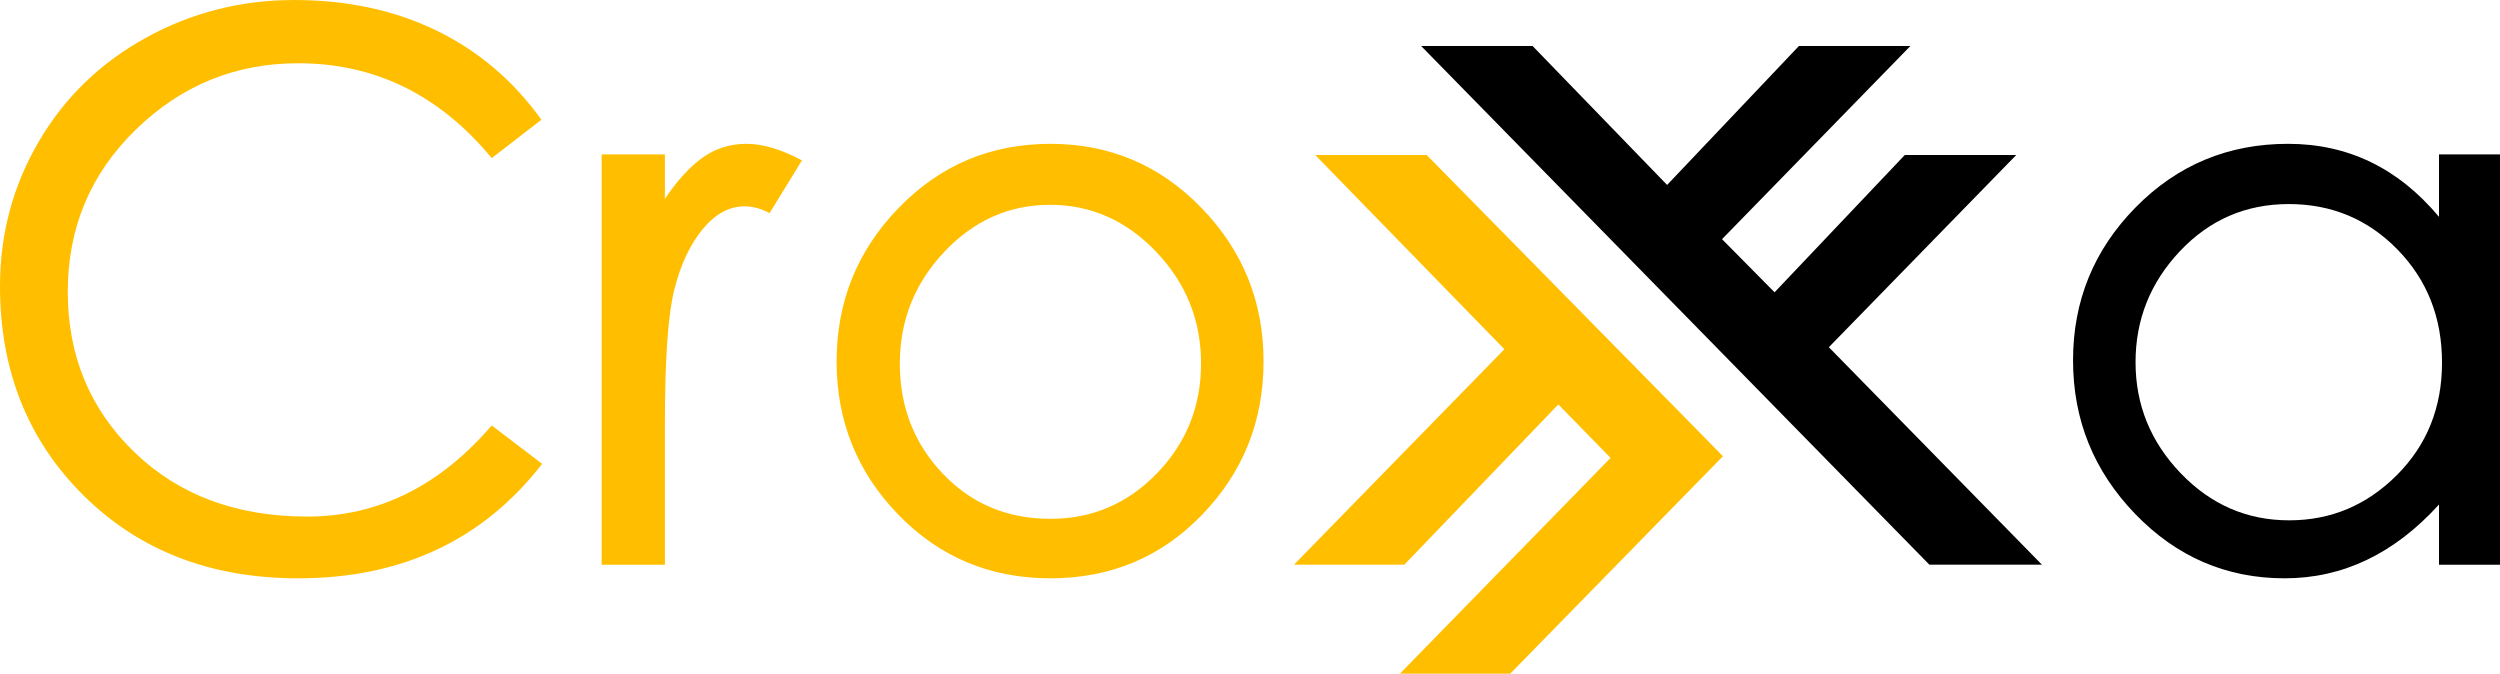 <?xml version="1.0" encoding="UTF-8" standalone="no"?><!DOCTYPE svg PUBLIC "-//W3C//DTD SVG 1.1//EN" "http://www.w3.org/Graphics/SVG/1.1/DTD/svg11.dtd"><svg width="100%" height="100%" viewBox="0 0 1992 537" version="1.1" xmlns="http://www.w3.org/2000/svg" xmlns:xlink="http://www.w3.org/1999/xlink" xml:space="preserve" xmlns:serif="http://www.serif.com/" style="fill-rule:evenodd;clip-rule:evenodd;stroke-linejoin:round;stroke-miterlimit:2;"><path d="M1992,450l-48.6,0l0,-48c-35.6,39.2 -76.6,58.8 -123,58.8c-46.4,-0 -86.1,-17.1 -119.1,-51.3c-33,-34.2 -49.5,-75 -49.5,-122.4c-0,-47.4 16.6,-88 49.8,-121.8c33.2,-33.8 73.7,-50.7 121.5,-50.7c47.8,0 87.9,19.4 120.3,58.2l0,-49.8l48.6,0l0,327Zm-365,-0.084l-89.697,0l-404.968,-413.284l88.809,0l107.213,110.731l105.04,-110.731l88.809,0l-150.087,153.934l41.849,42.336l103.798,-109.42l88.808,-0l-149.352,153.179l169.778,173.255Zm197,-35.316c33.2,0 61.8,-12 85.8,-36c24,-24 36,-53.9 36,-89.7c0,-35.8 -11.8,-65.8 -35.4,-90c-23.6,-24.2 -52.5,-36.3 -86.7,-36.3c-34.2,-0 -63.1,12.5 -86.7,37.5c-23.6,25 -35.4,54.5 -35.4,88.5c0,34 12,63.5 36,88.5c24,25 52.8,37.5 86.4,37.5Z" style="fill-rule:nonzero;"/><path d="M1119.01,449.916l-87.921,0l167.608,-171.655l-150.734,-154.779l88.809,-0l236.078,240.029l-169.472,173.255l-87.92,-0l167.848,-171.902l-41.619,-42.601l-122.677,127.653Zm-687.014,-80.316c-47.2,60.8 -112,91.2 -194.4,91.2c-69.6,-0 -126.6,-22 -171,-66c-44.4,-44 -66.6,-99.6 -66.6,-166.8c-0,-41.6 10.3,-80 30.9,-115.2c20.6,-35.2 49.1,-62.8 85.5,-82.8c36.4,-20 75.7,-30 117.9,-30c42.2,0 80,8.1 113.4,24.3c33.4,16.2 61.3,39.9 83.7,71.1l-39.6,30.6c-41.6,-50.4 -93,-75.6 -154.2,-75.6c-50,0 -93.1,17.6 -129.3,52.8c-36.2,35.2 -54.3,78.3 -54.3,129.3c-0,51 17.7,93.6 53.1,127.8c35.4,34.2 81.3,51.3 137.7,51.3c56.4,0 105.4,-24.2 147,-72.6l40.2,30.6Zm405,-255c47.2,0 87.3,17 120.3,51c33,34 49.5,74.8 49.5,122.4c-0,47.6 -16.3,88.3 -48.9,122.1c-32.6,33.8 -72.9,50.7 -120.9,50.7c-48,-0 -88.4,-16.9 -121.2,-50.7c-32.8,-33.8 -49.2,-74.5 -49.2,-122.1c-0,-47.6 16.5,-88.4 49.5,-122.4c33,-34 73.3,-51 120.9,-51Zm-198,13.2l-25.8,42c-6.8,-3.6 -13.4,-5.4 -19.8,-5.4c-12.4,0 -23.6,6.1 -33.6,18.3c-10,12.2 -17.5,28.2 -22.5,48c-5,19.8 -7.5,55.5 -7.5,107.1l-0,112.2l-50.4,0l-0,-327l50.4,0l-0,35.4c10,-14.8 20.1,-25.8 30.3,-33c10.2,-7.2 21.8,-10.8 34.8,-10.8c13,0 27.7,4.4 44.1,13.2Zm198,285.6c33.2,0 61.5,-12.1 84.9,-36.3c23.4,-24.2 35.1,-53.4 35.1,-87.6c-0,-34.2 -11.9,-63.8 -35.7,-88.8c-23.8,-25 -52,-37.5 -84.6,-37.5c-32.6,0 -60.7,12.5 -84.3,37.5c-23.6,25 -35.4,54.7 -35.4,89.1c-0,34.4 11.4,63.6 34.2,87.6c22.8,24 51.4,36 85.8,36Z" style="fill:#ffbf00;fill-rule:nonzero;"/></svg>